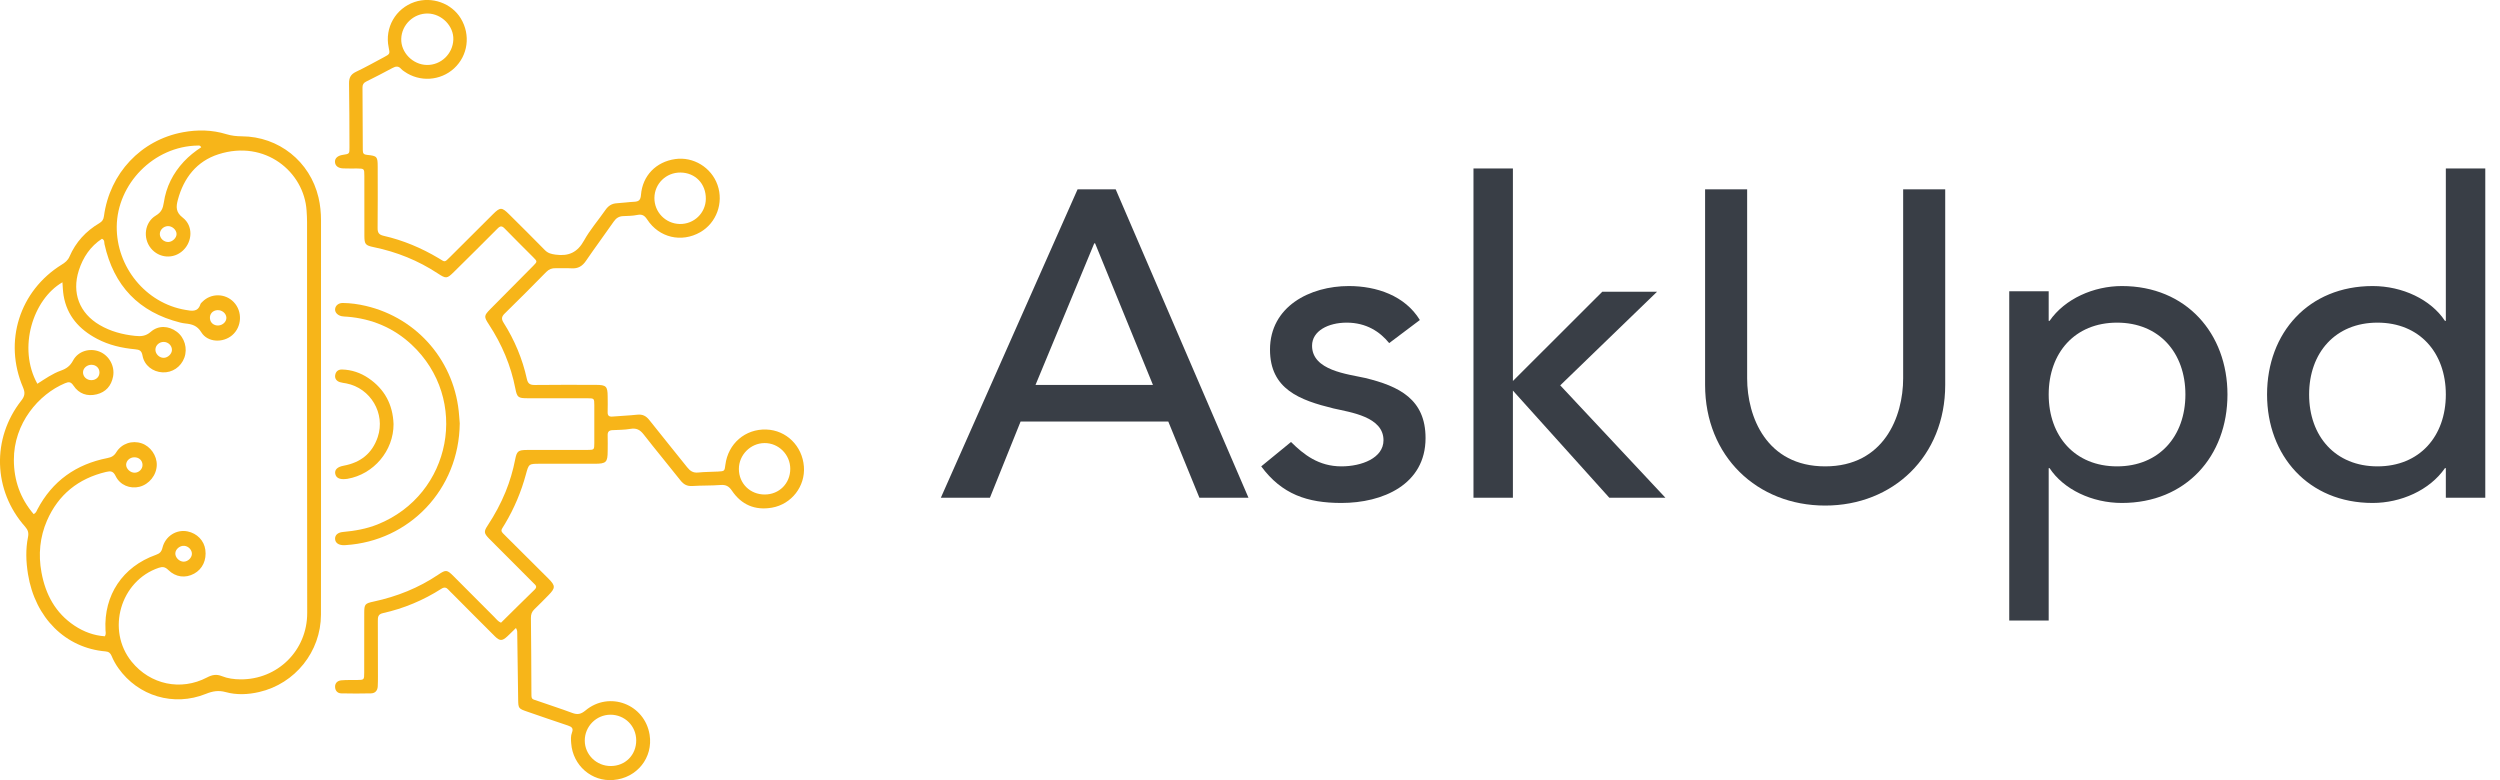 <svg width="141" height="44" viewBox="0 0 141 44" fill="none" xmlns="http://www.w3.org/2000/svg">
<g clip-path="url(#clip0_2613_16512)">
<path d="M18.104 23.502C18.104 27.224 18.109 30.946 18.102 34.668C18.098 36.754 16.641 38.563 14.619 39.029C13.985 39.176 13.346 39.205 12.724 39.033C12.321 38.922 11.99 38.982 11.612 39.134C9.799 39.865 7.794 39.262 6.677 37.685C6.523 37.468 6.394 37.237 6.293 36.992C6.226 36.831 6.132 36.754 5.949 36.739C3.711 36.55 1.978 34.859 1.578 32.377C1.466 31.681 1.44 30.984 1.58 30.288C1.627 30.057 1.582 29.891 1.416 29.704C-0.391 27.671 -0.479 24.727 1.206 22.587C1.407 22.332 1.423 22.142 1.298 21.848C0.192 19.261 1.1 16.4 3.483 14.924C3.671 14.808 3.826 14.688 3.921 14.469C4.27 13.658 4.845 13.035 5.603 12.587C5.769 12.489 5.837 12.382 5.863 12.19C6.187 9.776 7.949 7.898 10.316 7.459C11.136 7.306 11.96 7.32 12.765 7.567C13.052 7.655 13.336 7.686 13.635 7.688C15.72 7.697 17.485 9.105 17.963 11.135C18.063 11.559 18.105 11.992 18.105 12.431C18.103 16.121 18.104 19.812 18.104 23.502ZM1.899 28.997C2.044 28.918 2.063 28.819 2.105 28.739C2.95 27.128 4.289 26.183 6.057 25.835C6.292 25.789 6.433 25.713 6.561 25.503C6.866 25.009 7.458 24.822 7.992 25.005C8.49 25.175 8.854 25.699 8.842 26.229C8.829 26.798 8.413 27.318 7.862 27.455C7.338 27.585 6.77 27.363 6.523 26.852C6.385 26.565 6.241 26.555 5.979 26.617C4.419 26.988 3.29 27.895 2.652 29.358C2.248 30.286 2.153 31.277 2.339 32.283C2.568 33.527 3.125 34.573 4.203 35.288C4.724 35.633 5.296 35.846 5.917 35.887C5.991 35.752 5.956 35.641 5.95 35.536C5.847 33.567 6.919 31.959 8.792 31.294C8.998 31.221 9.105 31.131 9.163 30.894C9.324 30.233 9.957 29.844 10.578 29.971C11.116 30.081 11.51 30.488 11.581 31.007C11.66 31.586 11.42 32.097 10.949 32.354C10.46 32.621 9.913 32.561 9.49 32.145C9.316 31.974 9.172 31.95 8.956 32.023C6.788 32.754 5.981 35.54 7.426 37.32C8.474 38.611 10.2 38.982 11.673 38.21C11.958 38.061 12.203 38.01 12.509 38.133C12.841 38.267 13.202 38.313 13.561 38.316C15.651 38.333 17.33 36.69 17.326 34.573C17.313 27.225 17.32 19.876 17.318 12.528C17.318 12.311 17.306 12.093 17.291 11.875C17.151 9.7 14.957 7.856 12.322 8.7C11.098 9.092 10.362 10.029 10.03 11.272C9.926 11.663 9.909 11.97 10.307 12.275C10.899 12.729 10.865 13.616 10.321 14.127C9.787 14.629 8.965 14.569 8.505 13.996C8.046 13.423 8.156 12.535 8.791 12.156C9.103 11.971 9.191 11.75 9.239 11.426C9.369 10.541 9.756 9.773 10.367 9.116C10.661 8.801 10.997 8.536 11.349 8.306C11.289 8.19 11.224 8.208 11.166 8.209C8.658 8.242 6.61 10.384 6.584 12.775C6.56 15.053 8.218 17.102 10.461 17.478C10.795 17.534 11.156 17.625 11.303 17.159C11.321 17.104 11.377 17.059 11.421 17.015C11.905 16.528 12.7 16.537 13.18 17.035C13.688 17.562 13.646 18.439 13.09 18.91C12.566 19.353 11.705 19.315 11.354 18.741C11.117 18.354 10.82 18.282 10.448 18.243C10.355 18.233 10.263 18.216 10.173 18.194C7.828 17.607 6.414 16.119 5.893 13.767C5.872 13.67 5.914 13.544 5.751 13.465C5.1 13.893 4.684 14.506 4.445 15.253C4.041 16.517 4.479 17.664 5.622 18.331C6.237 18.691 6.906 18.868 7.612 18.943C7.949 18.979 8.221 18.964 8.504 18.715C8.933 18.337 9.512 18.369 9.97 18.71C10.41 19.036 10.589 19.65 10.397 20.174C10.206 20.697 9.715 21.028 9.168 21.001C8.617 20.974 8.138 20.611 8.038 20.058C7.987 19.772 7.866 19.722 7.619 19.699C6.871 19.631 6.145 19.464 5.474 19.11C4.471 18.581 3.775 17.81 3.585 16.656C3.546 16.418 3.542 16.174 3.521 15.921C1.865 16.872 0.981 19.621 2.107 21.645C2.538 21.37 2.96 21.07 3.444 20.899C3.75 20.791 3.959 20.636 4.12 20.334C4.404 19.8 5.063 19.609 5.618 19.834C6.164 20.056 6.487 20.661 6.378 21.236C6.277 21.765 5.966 22.114 5.456 22.24C4.926 22.371 4.455 22.216 4.146 21.752C4 21.532 3.889 21.521 3.663 21.616C2.181 22.238 0.772 23.874 0.782 25.951C0.787 27.096 1.144 28.116 1.899 28.997ZM9.23 20.182C9.457 20.182 9.685 19.972 9.697 19.753C9.71 19.501 9.493 19.284 9.231 19.284C8.982 19.285 8.776 19.472 8.766 19.705C8.754 19.953 8.978 20.183 9.23 20.182ZM9.958 13.198C9.955 12.96 9.705 12.738 9.457 12.753C9.214 12.767 9.014 12.969 9.014 13.201C9.014 13.448 9.252 13.664 9.507 13.648C9.736 13.634 9.962 13.409 9.958 13.198ZM10.823 31.248C10.833 31.023 10.635 30.807 10.399 30.785C10.149 30.761 9.898 30.969 9.888 31.206C9.879 31.444 10.113 31.678 10.36 31.678C10.591 31.677 10.813 31.471 10.823 31.248ZM5.159 20.574C4.907 20.572 4.69 20.761 4.682 20.988C4.673 21.242 4.892 21.448 5.165 21.441C5.425 21.434 5.612 21.251 5.61 21.005C5.608 20.757 5.418 20.576 5.159 20.574ZM12.768 17.912C12.756 17.667 12.511 17.47 12.247 17.493C11.988 17.515 11.819 17.71 11.841 17.961C11.861 18.208 12.061 18.372 12.321 18.357C12.571 18.342 12.78 18.134 12.768 17.912ZM7.582 25.791C7.331 25.79 7.12 25.977 7.114 26.206C7.109 26.441 7.357 26.671 7.605 26.661C7.849 26.652 8.046 26.448 8.038 26.213C8.03 25.967 7.842 25.793 7.582 25.791Z" fill="#F7B519"/>
<path d="M29.099 35.418C28.919 35.594 28.77 35.748 28.612 35.893C28.322 36.16 28.188 36.163 27.902 35.879C27.106 35.089 26.318 34.292 25.526 33.497C25.449 33.42 25.368 33.347 25.297 33.265C25.177 33.126 25.06 33.101 24.895 33.206C23.876 33.857 22.774 34.318 21.595 34.581C21.314 34.643 21.31 34.813 21.31 35.023C21.314 36.066 21.315 37.109 21.316 38.153C21.316 38.339 21.315 38.526 21.305 38.713C21.293 38.951 21.157 39.101 20.925 39.106C20.366 39.12 19.805 39.118 19.245 39.106C19.026 39.101 18.902 38.945 18.898 38.736C18.893 38.516 19.049 38.388 19.251 38.37C19.545 38.344 19.842 38.356 20.138 38.352C20.537 38.346 20.541 38.346 20.541 37.936C20.543 36.815 20.54 35.693 20.543 34.572C20.544 34.077 20.581 34.034 21.08 33.927C22.387 33.646 23.607 33.16 24.72 32.41C25.155 32.117 25.212 32.128 25.592 32.508C26.352 33.268 27.108 34.031 27.868 34.79C27.988 34.91 28.089 35.053 28.257 35.121C28.888 34.498 29.517 33.873 30.153 33.255C30.335 33.078 30.188 32.988 30.082 32.88C29.378 32.174 28.674 31.469 27.97 30.764C27.838 30.632 27.703 30.502 27.574 30.367C27.295 30.075 27.278 29.98 27.505 29.637C27.9 29.037 28.24 28.41 28.512 27.745C28.754 27.152 28.934 26.542 29.056 25.914C29.147 25.447 29.225 25.381 29.714 25.378C30.85 25.374 31.987 25.379 33.124 25.376C33.512 25.375 33.517 25.369 33.519 24.994C33.523 24.278 33.523 23.561 33.519 22.845C33.517 22.469 33.511 22.463 33.125 22.462C32.003 22.459 30.882 22.462 29.761 22.461C29.229 22.461 29.163 22.416 29.067 21.92C28.816 20.618 28.308 19.425 27.585 18.317C27.279 17.849 27.283 17.809 27.681 17.406C28.48 16.598 29.284 15.794 30.082 14.985C30.31 14.754 30.31 14.746 30.079 14.514C29.543 13.972 28.996 13.44 28.466 12.891C28.307 12.726 28.214 12.735 28.057 12.894C27.246 13.713 26.425 14.522 25.606 15.332C25.212 15.721 25.162 15.732 24.691 15.421C23.585 14.693 22.381 14.209 21.086 13.941C20.604 13.842 20.552 13.777 20.551 13.288C20.548 12.167 20.551 11.046 20.549 9.924C20.548 9.51 20.544 9.509 20.144 9.503C19.879 9.5 19.614 9.511 19.349 9.498C19.06 9.484 18.901 9.345 18.892 9.129C18.884 8.924 19.047 8.777 19.331 8.735C19.712 8.678 19.712 8.678 19.71 8.306C19.704 7.107 19.707 5.908 19.686 4.709C19.68 4.387 19.78 4.192 20.078 4.05C20.612 3.797 21.128 3.506 21.65 3.228C21.999 3.042 21.998 3.04 21.92 2.667C21.689 1.565 22.312 0.476 23.379 0.114C24.354 -0.216 25.467 0.178 25.989 1.039C26.552 1.968 26.396 3.133 25.612 3.855C24.843 4.564 23.669 4.641 22.811 4.037C22.748 3.992 22.678 3.95 22.629 3.892C22.48 3.717 22.328 3.729 22.137 3.834C21.645 4.101 21.145 4.354 20.644 4.605C20.5 4.678 20.444 4.774 20.445 4.934C20.456 6.117 20.461 7.301 20.462 8.484C20.462 8.664 20.531 8.719 20.707 8.736C21.27 8.792 21.3 8.834 21.302 9.394C21.304 10.547 21.31 11.699 21.297 12.851C21.293 13.114 21.361 13.236 21.633 13.299C22.733 13.549 23.763 13.983 24.733 14.56C25.113 14.786 25.049 14.825 25.39 14.487C26.196 13.686 26.999 12.882 27.805 12.08C28.211 11.677 28.304 11.678 28.717 12.089C29.39 12.759 30.066 13.426 30.73 14.105C30.907 14.287 31.101 14.33 31.345 14.363C32.071 14.46 32.568 14.237 32.938 13.568C33.274 12.959 33.744 12.424 34.142 11.848C34.305 11.612 34.502 11.478 34.793 11.463C35.119 11.445 35.443 11.396 35.769 11.38C36.027 11.367 36.128 11.286 36.151 10.993C36.237 9.905 37.003 9.127 38.078 8.972C39.106 8.823 40.12 9.443 40.468 10.432C40.823 11.44 40.408 12.575 39.493 13.097C38.438 13.7 37.172 13.408 36.501 12.379C36.348 12.144 36.206 12.07 35.937 12.124C35.679 12.177 35.41 12.178 35.147 12.189C34.908 12.198 34.749 12.302 34.612 12.5C34.098 13.242 33.557 13.966 33.049 14.711C32.843 15.014 32.599 15.158 32.234 15.134C31.939 15.114 31.642 15.138 31.346 15.127C31.131 15.119 30.966 15.179 30.808 15.339C30.034 16.129 29.254 16.911 28.463 17.684C28.285 17.859 28.269 17.991 28.402 18.201C29.023 19.182 29.467 20.24 29.716 21.375C29.774 21.64 29.895 21.716 30.161 21.713C31.313 21.697 32.466 21.705 33.618 21.707C34.187 21.708 34.268 21.79 34.272 22.351C34.275 22.647 34.282 22.943 34.271 23.239C34.264 23.447 34.352 23.511 34.549 23.494C35.014 23.454 35.481 23.438 35.945 23.388C36.241 23.357 36.439 23.458 36.623 23.692C37.325 24.586 38.05 25.461 38.755 26.352C38.923 26.565 39.095 26.68 39.381 26.65C39.752 26.61 40.127 26.618 40.5 26.596C40.866 26.575 40.866 26.571 40.911 26.215C41.063 25.019 42.033 24.183 43.221 24.225C44.352 24.264 45.251 25.151 45.34 26.316C45.425 27.427 44.643 28.439 43.538 28.632C42.584 28.798 41.818 28.471 41.281 27.675C41.108 27.419 40.937 27.331 40.636 27.354C40.109 27.395 39.578 27.376 39.05 27.411C38.752 27.43 38.558 27.323 38.377 27.093C37.694 26.226 36.983 25.378 36.305 24.505C36.1 24.241 35.896 24.13 35.559 24.188C35.224 24.247 34.877 24.243 34.535 24.261C34.342 24.271 34.264 24.361 34.272 24.557C34.282 24.852 34.274 25.148 34.273 25.444C34.271 26.076 34.19 26.155 33.536 26.156C32.508 26.158 31.48 26.156 30.452 26.156C29.825 26.156 29.824 26.156 29.661 26.755C29.395 27.737 29.005 28.666 28.483 29.541C28.214 29.992 28.181 29.893 28.592 30.304C29.374 31.085 30.16 31.862 30.942 32.644C31.334 33.037 31.331 33.165 30.935 33.567C30.673 33.833 30.413 34.102 30.142 34.36C29.997 34.498 29.941 34.645 29.944 34.852C29.963 36.223 29.963 37.593 29.971 38.963C29.974 39.487 29.941 39.397 30.378 39.55C31.008 39.772 31.647 39.974 32.273 40.209C32.565 40.318 32.761 40.286 33.018 40.073C34.363 38.951 36.362 39.717 36.638 41.439C36.843 42.72 35.937 43.882 34.589 43.992C33.37 44.093 32.309 43.175 32.215 41.923C32.2 41.722 32.183 41.511 32.258 41.321C32.356 41.074 32.243 40.991 32.032 40.92C31.265 40.665 30.5 40.4 29.736 40.136C29.242 39.965 29.232 39.955 29.224 39.443C29.204 38.213 29.191 36.984 29.173 35.754C29.171 35.663 29.19 35.569 29.099 35.418ZM36.909 11.159C36.9 11.959 37.533 12.614 38.333 12.633C39.137 12.651 39.797 12.021 39.809 11.222C39.822 10.367 39.216 9.737 38.374 9.731C37.567 9.726 36.917 10.36 36.909 11.159ZM24.073 3.664C24.868 3.678 25.535 3.043 25.568 2.239C25.599 1.472 24.916 0.774 24.124 0.762C23.326 0.751 22.654 1.393 22.63 2.189C22.605 2.959 23.281 3.649 24.073 3.664ZM43.13 27.89C43.949 27.89 44.571 27.264 44.571 26.442C44.571 25.64 43.913 24.982 43.119 24.989C42.326 24.995 41.671 25.659 41.673 26.453C41.676 27.27 42.306 27.891 43.13 27.89ZM35.883 41.751C35.879 40.943 35.236 40.307 34.426 40.31C33.628 40.314 32.979 40.969 32.981 41.771C32.983 42.564 33.641 43.207 34.449 43.204C35.271 43.202 35.887 42.578 35.883 41.751Z" fill="#F7B519"/>
<path d="M25.93 23.874C25.894 27.615 23.075 30.52 19.497 30.744C19.465 30.746 19.434 30.749 19.403 30.749C19.095 30.752 18.905 30.616 18.898 30.389C18.892 30.182 19.048 30.03 19.34 30.004C20.009 29.943 20.664 29.83 21.293 29.578C25.484 27.9 26.509 22.504 23.207 19.431C22.195 18.49 20.977 17.977 19.595 17.863C19.486 17.854 19.375 17.857 19.27 17.834C19.029 17.782 18.88 17.61 18.9 17.425C18.921 17.233 19.094 17.085 19.336 17.088C19.773 17.093 20.206 17.153 20.63 17.253C23.576 17.942 25.689 20.437 25.897 23.465C25.908 23.604 25.92 23.744 25.93 23.874Z" fill="#F7B519"/>
<path d="M22.196 23.919C22.201 25.42 21.08 26.749 19.594 27.006C19.563 27.011 19.532 27.013 19.501 27.016C19.153 27.054 18.949 26.952 18.907 26.717C18.867 26.493 19.026 26.331 19.381 26.266C20.332 26.09 20.996 25.574 21.306 24.646C21.748 23.322 20.905 21.892 19.532 21.624C19.41 21.601 19.285 21.59 19.167 21.552C18.985 21.494 18.876 21.355 18.903 21.165C18.933 20.958 19.068 20.835 19.291 20.84C19.835 20.854 20.334 21.025 20.779 21.326C21.692 21.945 22.157 22.818 22.196 23.919Z" fill="#F7B519"/>
<path d="M140.17 9.5V28.072H137.945V26.402H137.896C137.031 27.655 135.4 28.367 133.818 28.367C130.185 28.367 127.862 25.689 127.862 22.25C127.862 18.762 130.21 16.133 133.818 16.133C135.499 16.133 137.105 16.895 137.896 18.098H137.945V9.5H140.17ZM134.09 26.303C136.463 26.303 137.945 24.608 137.945 22.25C137.945 19.892 136.463 18.197 134.09 18.197C131.717 18.197 130.234 19.892 130.234 22.25C130.234 24.608 131.717 26.303 134.09 26.303Z" fill="#393E46"/>
<path d="M113.321 35V16.428H115.546V18.098H115.595C116.46 16.845 118.091 16.133 119.673 16.133C123.306 16.133 125.629 18.811 125.629 22.25C125.629 25.738 123.281 28.367 119.673 28.367C117.992 28.367 116.386 27.605 115.595 26.402H115.546V35H113.321ZM119.401 18.197C117.029 18.197 115.546 19.892 115.546 22.25C115.546 24.608 117.029 26.303 119.401 26.303C121.774 26.303 123.257 24.608 123.257 22.25C123.257 19.892 121.774 18.197 119.401 18.197Z" fill="#393E46"/>
<path d="M96.167 10.679H98.539V21.341C98.539 23.503 99.627 26.303 102.939 26.303C106.25 26.303 107.338 23.503 107.338 21.341V10.679H109.71V21.709C109.71 25.738 106.769 28.514 102.939 28.514C99.108 28.514 96.167 25.738 96.167 21.709V10.679Z" fill="#393E46"/>
<path d="M83.104 28.072V9.5H85.328V21.488L90.37 16.452H93.459L87.997 21.734L93.929 28.072H90.765L85.328 22.029V28.072H83.104Z" fill="#393E46"/>
<path d="M80.08 18.049L78.35 19.351C77.831 18.712 77.065 18.197 75.953 18.197C74.915 18.197 74 18.663 74 19.498C74 20.899 76.002 21.095 76.991 21.317C78.918 21.783 80.401 22.52 80.401 24.707C80.401 27.335 77.979 28.367 75.656 28.367C73.728 28.367 72.295 27.876 71.133 26.303L72.814 24.928C73.531 25.64 74.371 26.303 75.656 26.303C76.793 26.303 78.029 25.837 78.029 24.829C78.029 23.503 76.175 23.257 75.211 23.036C73.308 22.569 71.628 21.955 71.628 19.72C71.628 17.288 73.877 16.133 76.076 16.133C77.633 16.133 79.24 16.673 80.08 18.049Z" fill="#393E46"/>
<path d="M53.064 28.072L60.775 10.679H62.925L70.414 28.072H67.646L65.891 23.773H57.562L55.832 28.072H53.064ZM58.403 21.709H65.026L61.764 13.725H61.715L58.403 21.709Z" fill="#393E46"/>
</g>
<defs>
<clipPath id="clip0_2613_16512">
<rect width="140.17" height="44" fill="white"/>
</clipPath>
</defs>
</svg>
